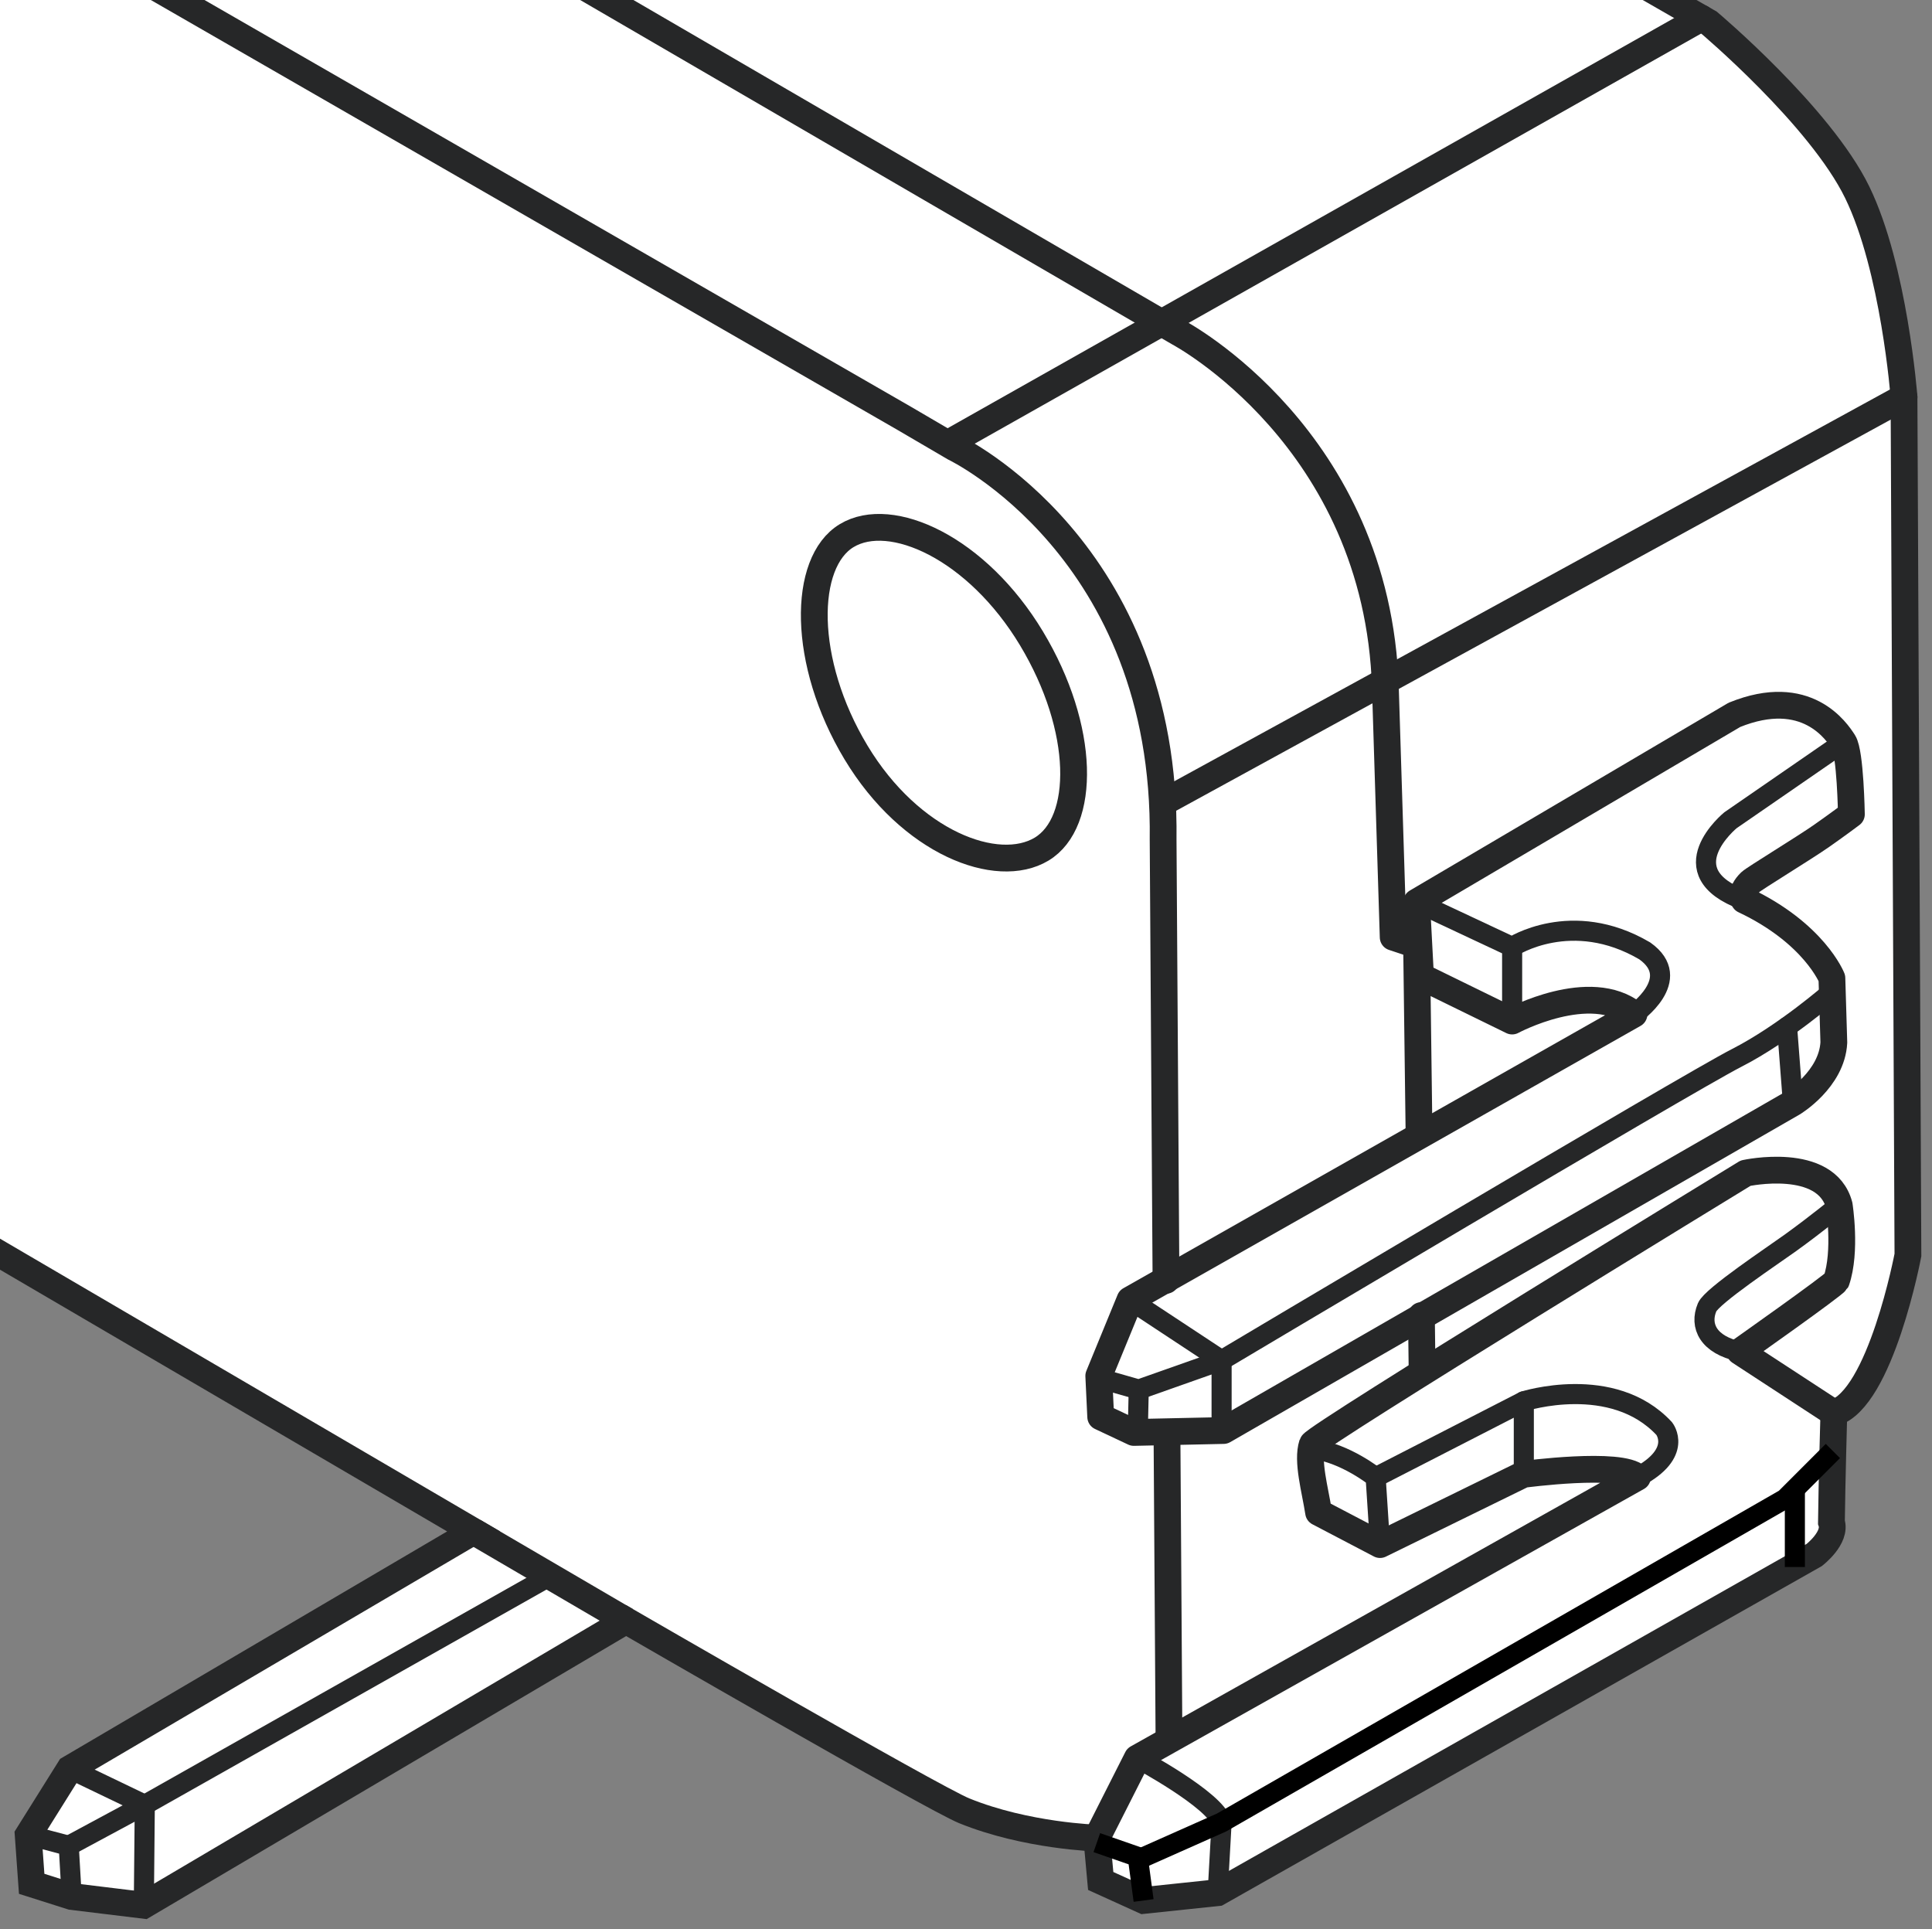 <?xml version="1.0" encoding="iso-8859-1"?>
<!-- Generator: Adobe Illustrator 28.7.5, SVG Export Plug-In . SVG Version: 9.03 Build 55973)  -->
<svg version="1.1" id="image" xmlns="http://www.w3.org/2000/svg" xmlns:xlink="http://www.w3.org/1999/xlink" x="0px" y="0px"
	 width="57.707px" height="57.622px" viewBox="0 0 57.707 57.622" enable-background="new 0 0 57.707 57.622"
	 xml:space="preserve">
<rect x="0" y="0" width="57.707" height="57.622" fill="#808080" stroke="none"/>
<g>
	<defs>
		<rect id="SVGID_1_" width="57.707" height="57.622"/>
	</defs>
	<clipPath id="SVGID_00000145766401226371777160000008707552768709882774_">
		<use xlink:href="#SVGID_1_"  overflow="visible"/>
	</clipPath>
	
		<path clip-path="url(#SVGID_00000145766401226371777160000008707552768709882774_)" fill="#FFFFFF" stroke="#262728" stroke-width="0.8" d="
		M2.082,52.829l-1.24,1.98l0.104,1.456l1.194,0.379l2.155,0.262l14.405-8.503c0,0,9.158,5.298,10.1,5.681
		c1.864,0.757,3.96,0.815,3.96,0.815l0.117,1.281l1.281,0.582l2.213-0.233l17.817-10.084
		c0,0,0.674-0.516,0.515-0.982c0.014-1.194,0.072-3.261,0.072-3.261c1.398-0.408,2.213-4.718,2.213-4.718
		l-0.117-25.626c0,0-0.291-3.844-1.398-6.115s-4.426-5.067-4.426-5.067L38.468-6.545l-2.213,0.932l-9.085-5.009
		l-0.349-2.679l-1.514-0.932l-2.213,1.281l-8.969-4.892l-0.582-2.679l-12.347-7.455c0,0-1.689-0.757-2.796-0.699
		c-1.107,0.058-2.504,1.165-2.504,1.165l-19.219,10.833c0,0-1.631,0.641-2.271,1.806
		c-0.641,1.165-1.048,2.563-1.048,2.563l-0.466,23.529c0,0-0.291,6.406,1.98,10.425s9.784,7.513,9.784,7.513h1.165
		c0,0,19.679,11.526,28.325,16.582L2.082,52.829z"/>
	
		<polyline clip-path="url(#SVGID_00000145766401226371777160000008707552768709882774_)" fill="none" stroke="#262728" stroke-width="0.8" stroke-linecap="round" stroke-linejoin="round" points="
		13.541,-20.522 11.484,-19.222 14.124,-17.843 	"/>
	
		<polyline clip-path="url(#SVGID_00000145766401226371777160000008707552768709882774_)" fill="none" stroke="#262728" stroke-width="0.8" stroke-linecap="round" stroke-linejoin="round" points="
		26.82,-13.301 24.491,-11.83 27.17,-10.621 	"/>
	
		<path clip-path="url(#SVGID_00000145766401226371777160000008707552768709882774_)" fill="none" stroke="#262728" stroke-width="0.8" stroke-linecap="round" stroke-linejoin="round" d="
		M54.776,42.203l-2.81-1.835c0,0,2.813-1.984,2.883-2.108c0.305-0.891,0.087-2.26,0.087-2.26
		c-0.393-1.485-2.796-0.961-2.796-0.961s-12.867,7.858-12.944,8.095c-0.165,0.508,0.087,1.369,0.189,2.038
		l1.835,0.961l4.281-2.097c0,0,2.927-0.393,3.407,0.087l-14.939,8.387l-1.208,2.388"/>
	
		<path clip-path="url(#SVGID_00000145766401226371777160000008707552768709882774_)" fill="none" stroke="#262728" stroke-width="0.6" stroke-linecap="round" stroke-linejoin="round" d="
		M39.225,43.28c0.961,0.117,1.864,0.845,1.864,0.845l0.131,2.009"/>
	
		<path clip-path="url(#SVGID_00000145766401226371777160000008707552768709882774_)" fill="none" stroke="#262728" stroke-width="0.6" stroke-linecap="round" stroke-linejoin="round" d="
		M41.089,44.124l4.426-2.271c0,0,2.65-0.845,4.193,0.815c0,0,0.582,0.728-0.801,1.456"/>
	
		<line clip-path="url(#SVGID_00000145766401226371777160000008707552768709882774_)" fill="none" stroke="#262728" stroke-width="0.6" stroke-linecap="round" stroke-linejoin="round" x1="45.515" y1="41.853" x2="45.515" y2="44.037"/>
	
		<path clip-path="url(#SVGID_00000145766401226371777160000008707552768709882774_)" fill="none" stroke="#262728" stroke-width="0.6" stroke-linecap="round" stroke-linejoin="round" d="
		M54.936,36c0,0-0.663,0.548-1.465,1.126c-0.505,0.364-2.341,1.584-2.481,1.919
		c-0.234,0.558,0.038,1.123,0.976,1.323"/>
	
		<path clip-path="url(#SVGID_00000145766401226371777160000008707552768709882774_)" fill="none" stroke="#262728" stroke-width="0.6" stroke-linecap="round" stroke-linejoin="round" d="
		M33.969,52.511c0,0,2.344,1.252,2.519,1.922l-0.117,2.097"/>
	
		<polyline clip-path="url(#SVGID_00000145766401226371777160000008707552768709882774_)" fill-rule="evenodd" clip-rule="evenodd" fill="none" stroke="#000000" stroke-width="0.6" points="
		54.746,43.338 53.319,44.765 36.488,54.433 33.867,55.598 	"/>
	
		<line clip-path="url(#SVGID_00000145766401226371777160000008707552768709882774_)" fill-rule="evenodd" clip-rule="evenodd" fill="none" stroke="#000000" stroke-width="0.6" x1="53.611" y1="46.803" x2="53.611" y2="44.571"/>
	
		<polyline clip-path="url(#SVGID_00000145766401226371777160000008707552768709882774_)" fill-rule="evenodd" clip-rule="evenodd" fill="none" stroke="#000000" stroke-width="0.6" points="
		34.158,56.763 33.984,55.461 32.761,55.035 	"/>
	
		<polyline clip-path="url(#SVGID_00000145766401226371777160000008707552768709882774_)" fill="none" stroke="#262728" stroke-width="0.6" points="
		2.082,52.829 4.325,53.906 4.296,56.906 	"/>
	
		<line clip-path="url(#SVGID_00000145766401226371777160000008707552768709882774_)" fill="none" stroke="#262728" stroke-width="0.8" x1="14.143" y1="45.739" x2="18.7" y2="48.403"/>
	
		<polyline clip-path="url(#SVGID_00000145766401226371777160000008707552768709882774_)" fill="none" stroke="#262728" stroke-width="0.6" points="
		0.842,54.809 2.053,55.129 2.141,56.644 	"/>
	
		<polyline clip-path="url(#SVGID_00000145766401226371777160000008707552768709882774_)" fill="none" stroke="#262728" stroke-width="0.6" points="
		2.053,55.129 4.325,53.906 16.497,47.034 	"/>
	
		<path clip-path="url(#SVGID_00000145766401226371777160000008707552768709882774_)" fill="none" stroke="#262728" stroke-width="0.8" stroke-linecap="round" stroke-linejoin="round" d="
		M42.312,26.944l0.117,2.213l2.737,1.339c0,0,2.33-1.252,3.64-0.204l-15.055,8.532l-0.932,2.271l0.058,1.223
		l0.99,0.466l2.679-0.058l17.006-9.784c0,0,1.165-0.699,1.223-1.806l-0.058-1.922c0,0-0.524-1.339-2.621-2.33
		c0,0-0.145-0.216,0.186-0.538c0.111-0.107,1.619-1.024,2.125-1.379c0.506-0.354,0.892-0.646,0.892-0.646
		s-0.029-1.835-0.233-2.155c-0.204-0.32-1.107-1.689-3.261-0.815L42.312,26.944z"/>
	
		<path clip-path="url(#SVGID_00000145766401226371777160000008707552768709882774_)" fill="none" stroke="#262728" stroke-width="0.6" stroke-linecap="round" stroke-linejoin="round" d="
		M55.067,22.168l-3.378,2.33c0,0-1.893,1.543,0.408,2.388"/>
	
		<polyline clip-path="url(#SVGID_00000145766401226371777160000008707552768709882774_)" fill="none" stroke="#262728" stroke-width="0.6" stroke-linecap="round" stroke-linejoin="round" points="
		42.312,26.944 45.166,28.283 45.166,30.496 	"/>
	
		<path clip-path="url(#SVGID_00000145766401226371777160000008707552768709882774_)" fill="none" stroke="#262728" stroke-width="0.6" stroke-linecap="round" stroke-linejoin="round" d="
		M45.166,28.283c0,0,1.776-1.165,3.96,0.117c1.194,0.845-0.32,1.893-0.32,1.893"/>
	
		<polyline clip-path="url(#SVGID_00000145766401226371777160000008707552768709882774_)" fill="none" stroke="#262728" stroke-width="0.6" stroke-linecap="round" stroke-linejoin="round" points="
		33.751,38.825 36.488,40.63 36.488,42.727 	"/>
	
		<line clip-path="url(#SVGID_00000145766401226371777160000008707552768709882774_)" fill="none" stroke="#262728" stroke-width="0.6" stroke-linecap="round" stroke-linejoin="round" x1="53.378" y1="30.671" x2="53.553" y2="32.942"/>
	
		<path clip-path="url(#SVGID_00000145766401226371777160000008707552768709882774_)" fill="none" stroke="#262728" stroke-width="0.6" stroke-linecap="round" stroke-linejoin="round" d="
		M32.994,41.212l1.019,0.291l2.475-0.874c0,0,13.949-8.299,15.376-9.027c1.427-0.728,2.854-1.98,2.854-1.98"/>
	
		<line clip-path="url(#SVGID_00000145766401226371777160000008707552768709882774_)" fill="none" stroke="#262728" stroke-width="0.6" stroke-linecap="round" stroke-linejoin="round" x1="34.013" y1="41.504" x2="33.984" y2="42.785"/>
	
		<line clip-path="url(#SVGID_00000145766401226371777160000008707552768709882774_)" fill="none" stroke="#262728" stroke-width="0.8" stroke-linecap="round" stroke-linejoin="round" x1="42.456" y1="39.292" x2="42.475" y2="40.807"/>
	
		<path clip-path="url(#SVGID_00000145766401226371777160000008707552768709882774_)" fill="none" stroke="#262728" stroke-width="0.8" stroke-linecap="round" stroke-linejoin="round" d="
		M-18.025-19.765c0,0,1.747-0.408,3.494,0.699S35.207,9.937,35.207,9.937s5.941,3.145,6.173,10.6
		c0.233,7.455,0.233,7.455,0.233,7.455l0.699,0.233L42.383,33.7"/>
	
		<line clip-path="url(#SVGID_00000145766401226371777160000008707552768709882774_)" fill="none" stroke="#262728" stroke-width="0.8" stroke-linecap="round" stroke-linejoin="round" x1="56.872" y1="11.859" x2="34.741" y2="23.973"/>
	
		<line clip-path="url(#SVGID_00000145766401226371777160000008707552768709882774_)" fill="none" stroke="#262728" stroke-width="0.8" stroke-linecap="round" stroke-linejoin="round" x1="28.393" y1="13.199" x2="50.815" y2="0.541"/>
	
		<line clip-path="url(#SVGID_00000145766401226371777160000008707552768709882774_)" fill="none" stroke="#262728" stroke-width="0.8" stroke-linecap="round" stroke-linejoin="round" x1="-20.82" y1="-15.281" x2="1.194" y2="-27.977"/>
	
		<line clip-path="url(#SVGID_00000145766401226371777160000008707552768709882774_)" fill="none" stroke="#262728" stroke-width="0.8" stroke-linecap="round" stroke-linejoin="round" x1="34.857" y1="42.902" x2="34.916" y2="51.87"/>
	
		<path clip-path="url(#SVGID_00000145766401226371777160000008707552768709882774_)" fill="none" stroke="#262728" stroke-width="0.8" stroke-linecap="round" stroke-linejoin="round" d="
		M-25.596-14.873c0,0,2.97-1.98,5.3-0.117L-8.59-8.001l35.597,20.495l1.502,0.879c0,0,6.348,3.029,6.232,11.706
		l0.086,13.162"/>
	
		<path clip-path="url(#SVGID_00000145766401226371777160000008707552768709882774_)" fill="none" stroke="#262728" stroke-width="0.8" stroke-linecap="round" stroke-linejoin="round" d="
		M-18.491,17.043c-1.67-2.673-4.257-3.795-5.567-2.977c-1.309,0.818-1.287,3.798,0.383,6.471
		s4.282,3.614,5.591,2.796C-16.774,22.515-16.821,19.716-18.491,17.043z"/>
	
		<path clip-path="url(#SVGID_00000145766401226371777160000008707552768709882774_)" fill="none" stroke="#262728" stroke-width="0.8" stroke-linecap="round" stroke-linejoin="round" d="
		M30.808,19.065c-1.626-2.701-4.194-3.865-5.517-3.068c-1.323,0.796-1.349,3.776,0.277,6.477
		c1.626,2.701,4.222,3.683,5.544,2.887C32.434,24.565,32.433,21.766,30.808,19.065z"/>
	
		<path clip-path="url(#SVGID_00000145766401226371777160000008707552768709882774_)" fill="none" stroke="#262728" stroke-width="0.8" stroke-linecap="round" stroke-linejoin="round" d="
		M-20.308-10.607c-1.317-2.187-3.397-3.13-4.469-2.485s-1.093,3.059,0.224,5.246s3.42,2.984,4.491,2.339
		S-18.991-8.42-20.308-10.607z"/>
</g>
</svg>
